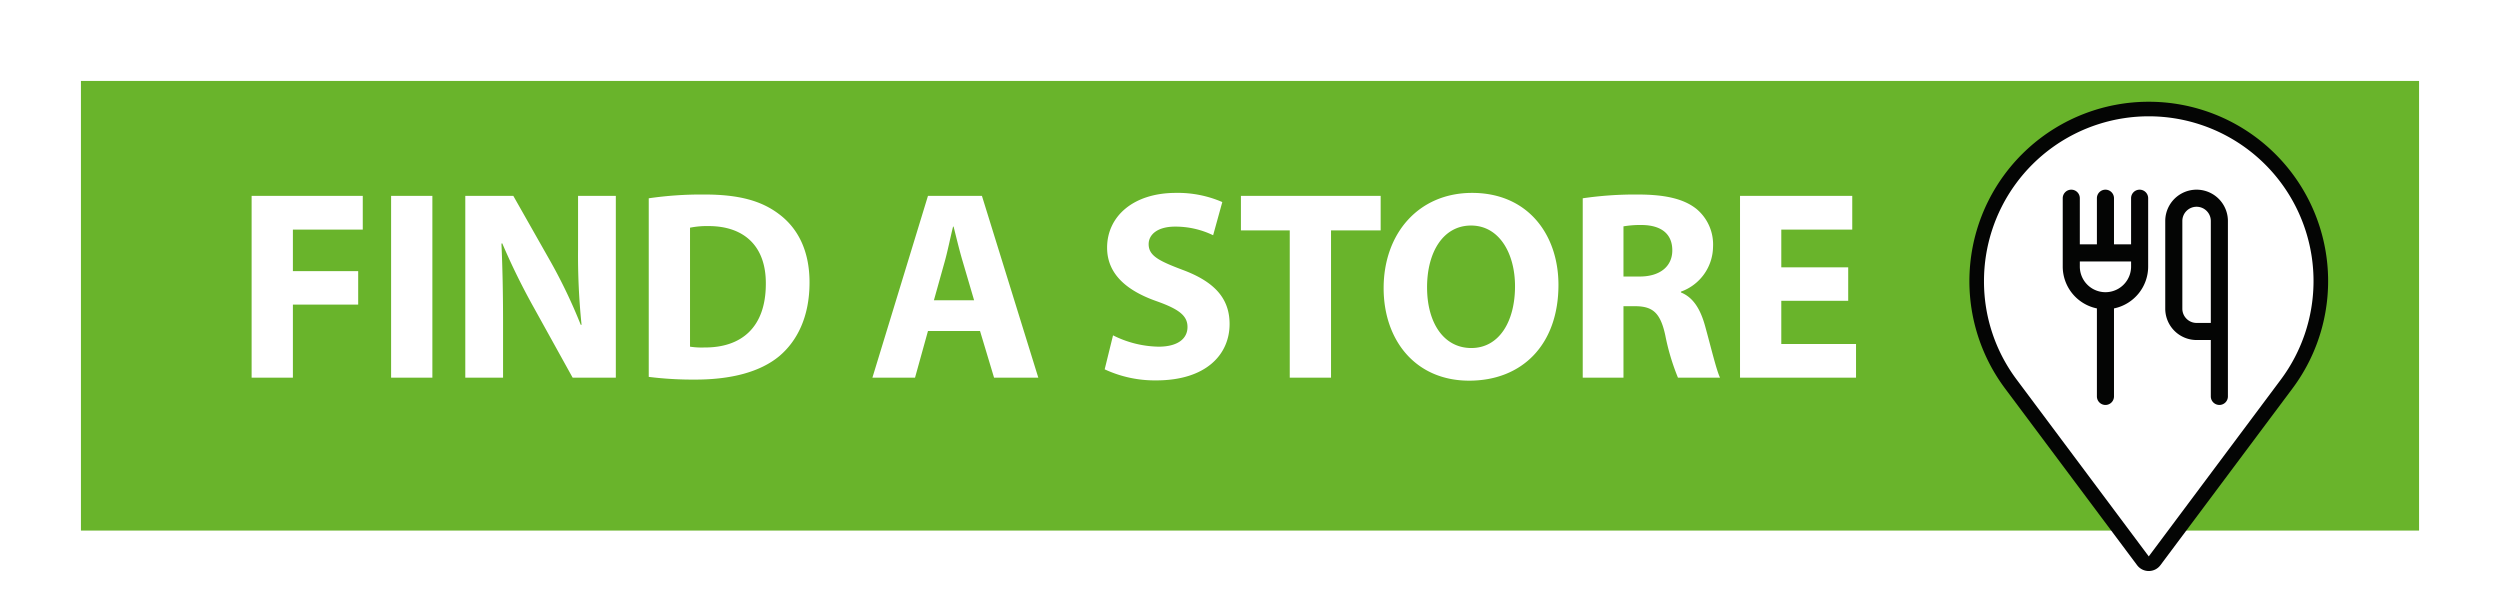 <svg xmlns="http://www.w3.org/2000/svg" xmlns:xlink="http://www.w3.org/1999/xlink" width="278" height="68" viewBox="0 0 278 68"><defs><style>.a{fill:none;}.b{fill:#69b42b;}.c{fill:#fff;}.d{clip-path:url(#c);}.e{fill:#040504;}.f{filter:url(#a);}</style><filter id="a" x="0" y="0" width="278" height="68" filterUnits="userSpaceOnUse"><feOffset dy="3" input="SourceAlpha"/><feGaussianBlur stdDeviation="3" result="b"/><feFlood flood-opacity="0.161"/><feComposite operator="in" in2="b"/><feComposite in="SourceGraphic"/></filter><clipPath id="c"><rect class="a" width="39.891" height="52.185"/></clipPath></defs><g transform="translate(-1511 -24)"><g transform="translate(7293 725)"><g class="f" transform="matrix(1, 0, 0, 1, -5782, -701)"><path class="b" d="M0,0H260V50H0Z" transform="translate(9 6)"/></g><path class="c" d="M1.98,0H6.57V-8.13h7.26v-3.72H6.57v-4.62h7.77v-3.75H1.98ZM17.49-20.22V0h4.59V-20.22ZM29.94,0V-6.09c0-3.3-.06-6.15-.18-8.82l.09-.03A75.107,75.107,0,0,0,33.36-7.8L37.68,0h4.8V-20.22h-4.2v5.91a75.037,75.037,0,0,0,.39,8.43h-.09a58.624,58.624,0,0,0-3.3-6.93l-4.2-7.41H25.74V0Zm16.2-.09a39.594,39.594,0,0,0,5.19.3c3.96,0,7.2-.84,9.33-2.61,1.95-1.65,3.36-4.32,3.36-8.19,0-3.57-1.32-6.06-3.42-7.62-1.95-1.47-4.44-2.16-8.28-2.16a40.815,40.815,0,0,0-6.18.42Zm4.59-16.59a9.508,9.508,0,0,1,2.07-.18c3.93,0,6.39,2.22,6.36,6.42,0,4.83-2.7,7.11-6.84,7.08a8.413,8.413,0,0,1-1.59-.09ZM82.98-5.19,84.54,0h4.92L83.19-20.22h-6L71.01,0h4.74l1.44-5.19ZM77.85-8.61l1.2-4.29c.33-1.17.63-2.7.93-3.9h.06c.3,1.2.66,2.7,1.02,3.9l1.26,4.29ZM96.84-.93A13.233,13.233,0,0,0,102.57.3c5.55,0,8.16-2.88,8.16-6.27,0-2.85-1.68-4.71-5.25-6.03-2.61-.99-3.75-1.56-3.75-2.85,0-1.05.96-1.95,2.94-1.95a9.612,9.612,0,0,1,4.23.96l1.02-3.69a12.388,12.388,0,0,0-5.16-1.02c-4.77,0-7.65,2.64-7.65,6.09,0,2.94,2.19,4.8,5.55,5.97,2.43.87,3.39,1.59,3.39,2.85,0,1.32-1.11,2.19-3.21,2.19a11.666,11.666,0,0,1-5.07-1.26ZM117.42,0h4.59V-16.38h5.52v-3.84H111.99v3.84h5.43ZM137.7-20.55c-5.97,0-9.84,4.53-9.84,10.59,0,5.76,3.51,10.29,9.51,10.29,5.91,0,9.93-4.02,9.93-10.65C147.3-15.9,143.91-20.55,137.7-20.55Zm-.12,3.63c3.15,0,4.89,3.12,4.89,6.75,0,3.93-1.77,6.87-4.86,6.87-3.06,0-4.92-2.79-4.92-6.75C132.69-13.98,134.49-16.92,137.58-16.92ZM150,0h4.53V-7.95h1.38c1.86.03,2.73.72,3.27,3.24A25.3,25.3,0,0,0,160.59,0h4.68c-.39-.78-1.02-3.42-1.65-5.7-.51-1.86-1.29-3.21-2.7-3.78v-.09a5.366,5.366,0,0,0,3.57-4.98,5.133,5.133,0,0,0-1.86-4.23c-1.44-1.14-3.54-1.59-6.54-1.59a40.177,40.177,0,0,0-6.09.42Zm4.53-16.83a11.414,11.414,0,0,1,2.07-.15c2.1.03,3.36.96,3.36,2.82,0,1.77-1.35,2.91-3.63,2.91h-1.8Zm24.99,4.56h-7.44v-4.2h7.89v-3.75H167.49V0h12.9V-3.75h-8.31v-4.8h7.44Z" transform="translate(-5756 -659)"/></g><g transform="translate(1729.996 35.313)"><g class="d"><path class="c" d="M21.133,2A19.135,19.135,0,0,0,5.78,32.552L20.487,52.236a.807.807,0,0,0,1.292,0L36.488,32.551A19.135,19.135,0,0,0,21.133,2" transform="translate(-1.188 -1.187)"/><path class="e" d="M19.946,0a19.947,19.947,0,0,1,16.005,31.85L21.243,51.534a1.619,1.619,0,0,1-2.594,0L3.941,31.851A19.948,19.948,0,0,1,19.946,0Zm0,50.557,14.7-19.679A18.322,18.322,0,1,0,1.624,19.945,18.168,18.168,0,0,0,5.243,30.879Z" transform="translate(0 0.001)"/><path class="e" d="M30.859,24.082a.95.95,0,0,0-.95.95v7.6a4.758,4.758,0,0,0,3.8,4.654v9.785a.95.95,0,0,0,1.9,0V37.286a4.758,4.758,0,0,0,3.8-4.654v-7.6a.95.95,0,1,0-1.9,0v5.13h-1.9v-5.13a.95.95,0,0,0-1.9,0v5.13h-1.9v-5.13a.95.95,0,0,0-.95-.95m6.651,7.98v.57a2.85,2.85,0,0,1-5.7,0v-.57Z" transform="translate(-19.529 -14.303)"/><path class="e" d="M59.766,48.021a.95.95,0,0,0,.95-.95V27.565a3.483,3.483,0,0,0-6.967,0v9.754A3.487,3.487,0,0,0,57.232,40.8h1.583v6.269a.95.95,0,0,0,.95.95M57.232,38.9a1.585,1.585,0,0,1-1.583-1.583V27.565a1.583,1.583,0,0,1,3.167,0V38.9Z" transform="translate(-31.969 -14.303)"/></g></g></g></svg>